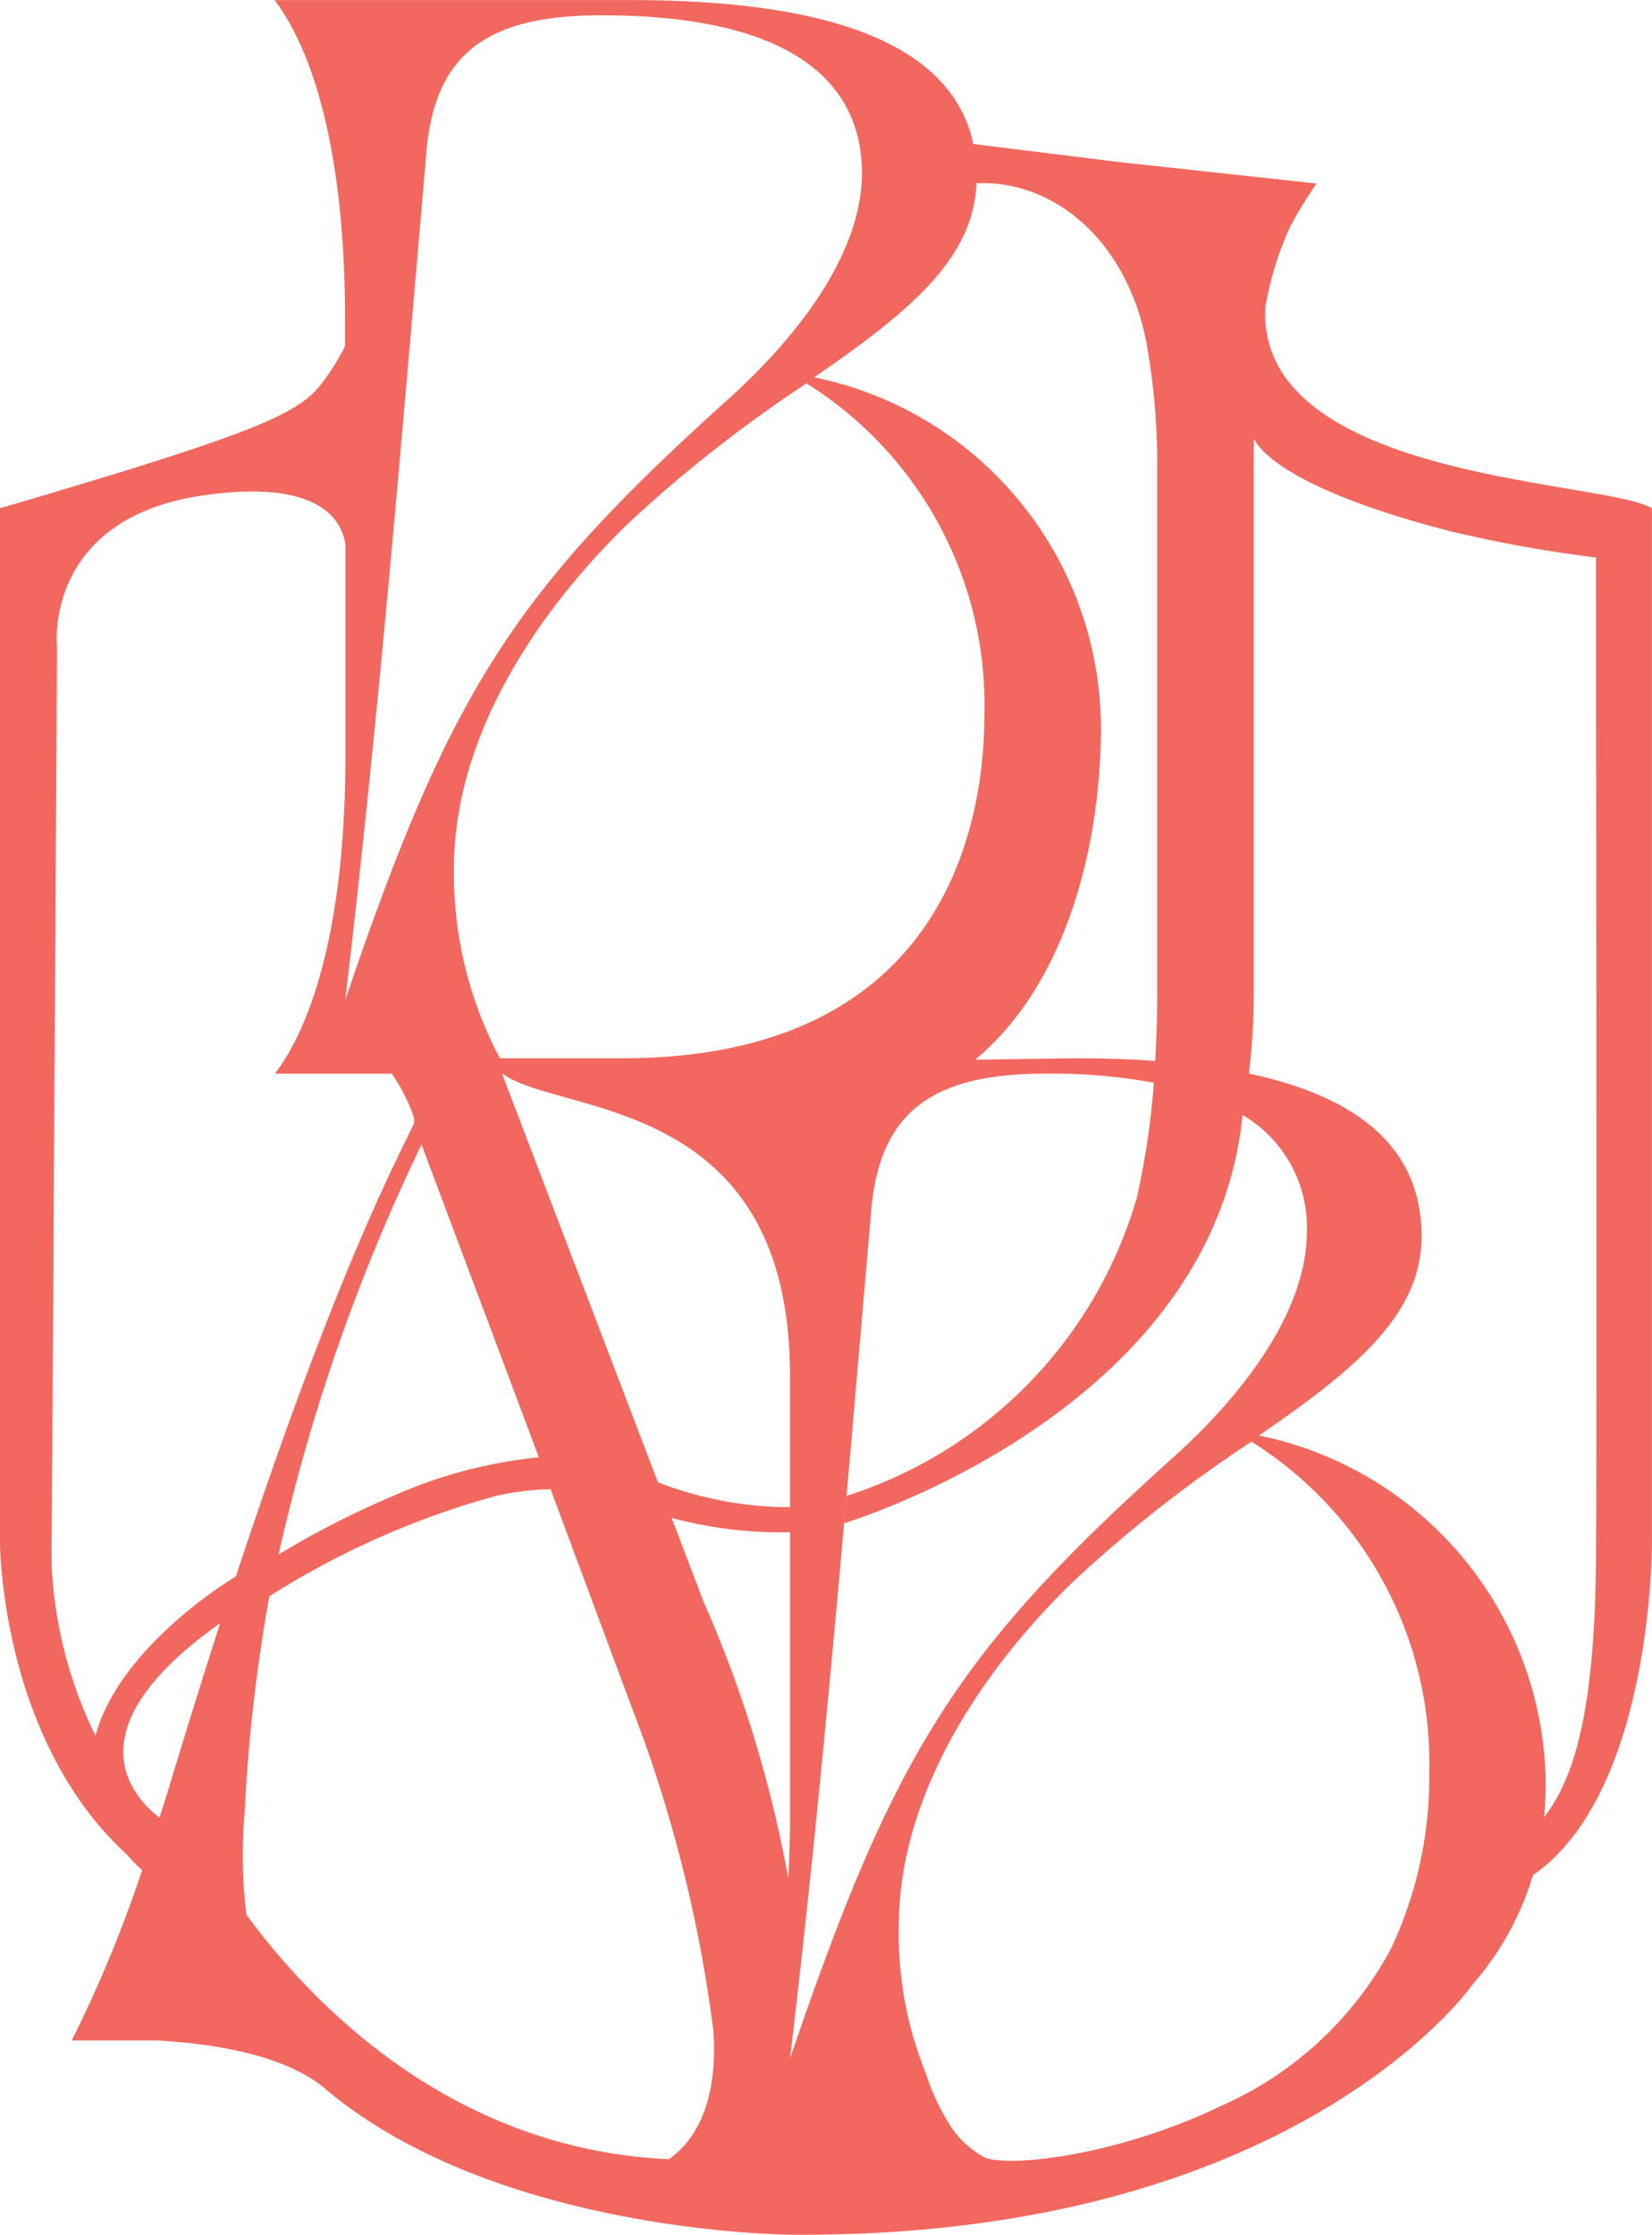 <svg xmlns="http://www.w3.org/2000/svg" viewBox="0 0 69.05 93.37"><path data-name="Path 71097" d="M69.048 64.444V21.235c-2.051-1.2-16.532-1.167-16.159-8.4a13.5 13.5 0 0 1 1.021-3.329 16.683 16.683 0 0 1 1.122-1.838l-8.348-.908-6-.744c-.916-4.229-6.1-6.013-14.337-6.013H11.474c1.666 2.179 2.947 6.537 2.947 13.266v1.2a10.194 10.194 0 0 1-.958 1.532c-.988 1.282-2.586 2.047-13.463 5.235v43.209s0 8.18 5.29 13.03a8.889 8.889 0 0 0 .65.668 53.753 53.753 0 0 1-2.941 7.11h3.515c2.239.118 5.215.549 6.957 1.919 7.221 6.2 19.688 6.2 19.688 6.2 21.062.132 28.415-10.483 28.415-10.483a12.311 12.311 0 0 0 2.5-4.539c5.034-3.487 4.973-13.907 4.973-13.907M40.813 7.655h.007c3.143-.134 6.213 2.276 7.082 6.579a28.335 28.335 0 0 1 .466 5.249v21.981c0 1.02-.032 1.969-.083 2.865q-1.577-.113-3.346-.113l-4.18.061c3.773-3.123 5.257-8.883 5.257-13.9a14.985 14.985 0 0 0-11.984-14.612c4.006-2.754 6.659-4.961 6.781-8.108m-19.83 37.2h.019c2.363 1.767 12.018.858 12.018 12.625v5.492a15.254 15.254 0 0 1-5.521-1.042Zm5.039-.641h-5.127a16.444 16.444 0 0 1-1.922-7.946c0-5.383 3.332-10.573 7.306-14.419a56.448 56.448 0 0 1 7.433-5.832 15.837 15.837 0 0 1 7.434 13.842c0 5.191-2.115 14.355-15.124 14.355m-3.5 16.673a19.848 19.848 0 0 0-6.081 1.61 37.863 37.863 0 0 0-4.8 2.452c.171-.747.367-1.55.595-2.452a79.238 79.238 0 0 1 5.383-14.676Zm10.5 3.133v11.787c0 .939-.027 1.827-.074 2.675a51.219 51.219 0 0 0-3.542-11.564l-1.334-3.5a17.494 17.494 0 0 0 4.951.6m0 21.977c1.411-11.855 2.372-23.647 3.4-35.5.385-4.166 2.692-5.639 7.307-5.639a23.821 23.821 0 0 1 4.5.38 32.59 32.59 0 0 1-.721 4.833A18.473 18.473 0 0 1 35.386 62.5l-.1 1.142s15.363-4.59 16.645-17.008l.009-.047a5.442 5.442 0 0 1 2.684 4.87c0 3.269-2.563 6.73-5.639 9.485-8.973 8.075-11.6 12.241-15.958 25.057m-15.2-79.721c.385-4.166 2.692-5.639 7.307-5.639 8.266 0 10.893 3.011 10.893 6.6 0 3.269-2.563 6.73-5.639 9.485-8.973 8.075-11.6 12.241-15.958 25.057 1.411-11.855 2.372-23.647 3.4-35.5M8.537 20.692c4.931-.7 5.778 1.133 5.9 2.079v8.823c0 6.73-1.281 11.087-2.947 13.266h4.89a7.649 7.649 0 0 1 .927 1.847v.222c-.751 1.609-3.209 6.1-7.448 18.939-1.183.71-4.989 3.37-5.868 6.654a18.161 18.161 0 0 1-1.829-7.012 24.954 24.954 0 0 1-.007-.776c.03-3.259.227-37.675.227-37.675s-.62-5.405 6.16-6.368M7.165 74.355c-.16.528-.328 1.06-.5 1.595a9.098 9.098 0 0 1-.484-.43c-1.3-1.34-2.284-3.938 3.022-7.7a375.048 375.048 0 0 0-2.04 6.535m3.135 5.641a20.46 20.46 0 0 1-.074-4.268 69.835 69.835 0 0 1 1.033-9.029 34.753 34.753 0 0 1 9.491-4.2 11 11 0 0 1 2.268-.275l.1.275 3.268 8.78a57.638 57.638 0 0 1 3.429 13.537c.1 1.229.1 4.032-1.857 5.4-9.118-.409-14.954-6.533-17.662-10.223m30.845 10.14a3.9 3.9 0 0 1-1.549-1.535c-.031-.049-.061-.1-.09-.148l-.011-.018-.011-.023a9.11 9.11 0 0 1-.767-1.746 15.518 15.518 0 0 1-1.144-6.177c0-5.383 3.332-10.573 7.306-14.418a56.344 56.344 0 0 1 7.433-5.833 15.838 15.838 0 0 1 7.434 13.842 16.779 16.779 0 0 1-1.539 7.211l-.035.067c-.04.081-.08.162-.123.244a14.847 14.847 0 0 1-7.067 6.418c-4.3 2.071-8.874 2.56-9.836 2.116m25.566-24.707c-.078 6.7-1.09 9.086-2.169 10.507.044-.439.07-.885.07-1.343a14.985 14.985 0 0 0-11.983-14.611c4.1-2.819 6.793-5.063 6.793-8.33 0-3.645-2.592-5.809-7.215-6.793a28.349 28.349 0 0 0 .2-3.393V19.485q0-.6.011-1.168s.544 1.916 8.238 3.887a55.116 55.116 0 0 0 6.057 1.09s.039 38.878 0 42.137" fill="#f2685e"></path></svg>